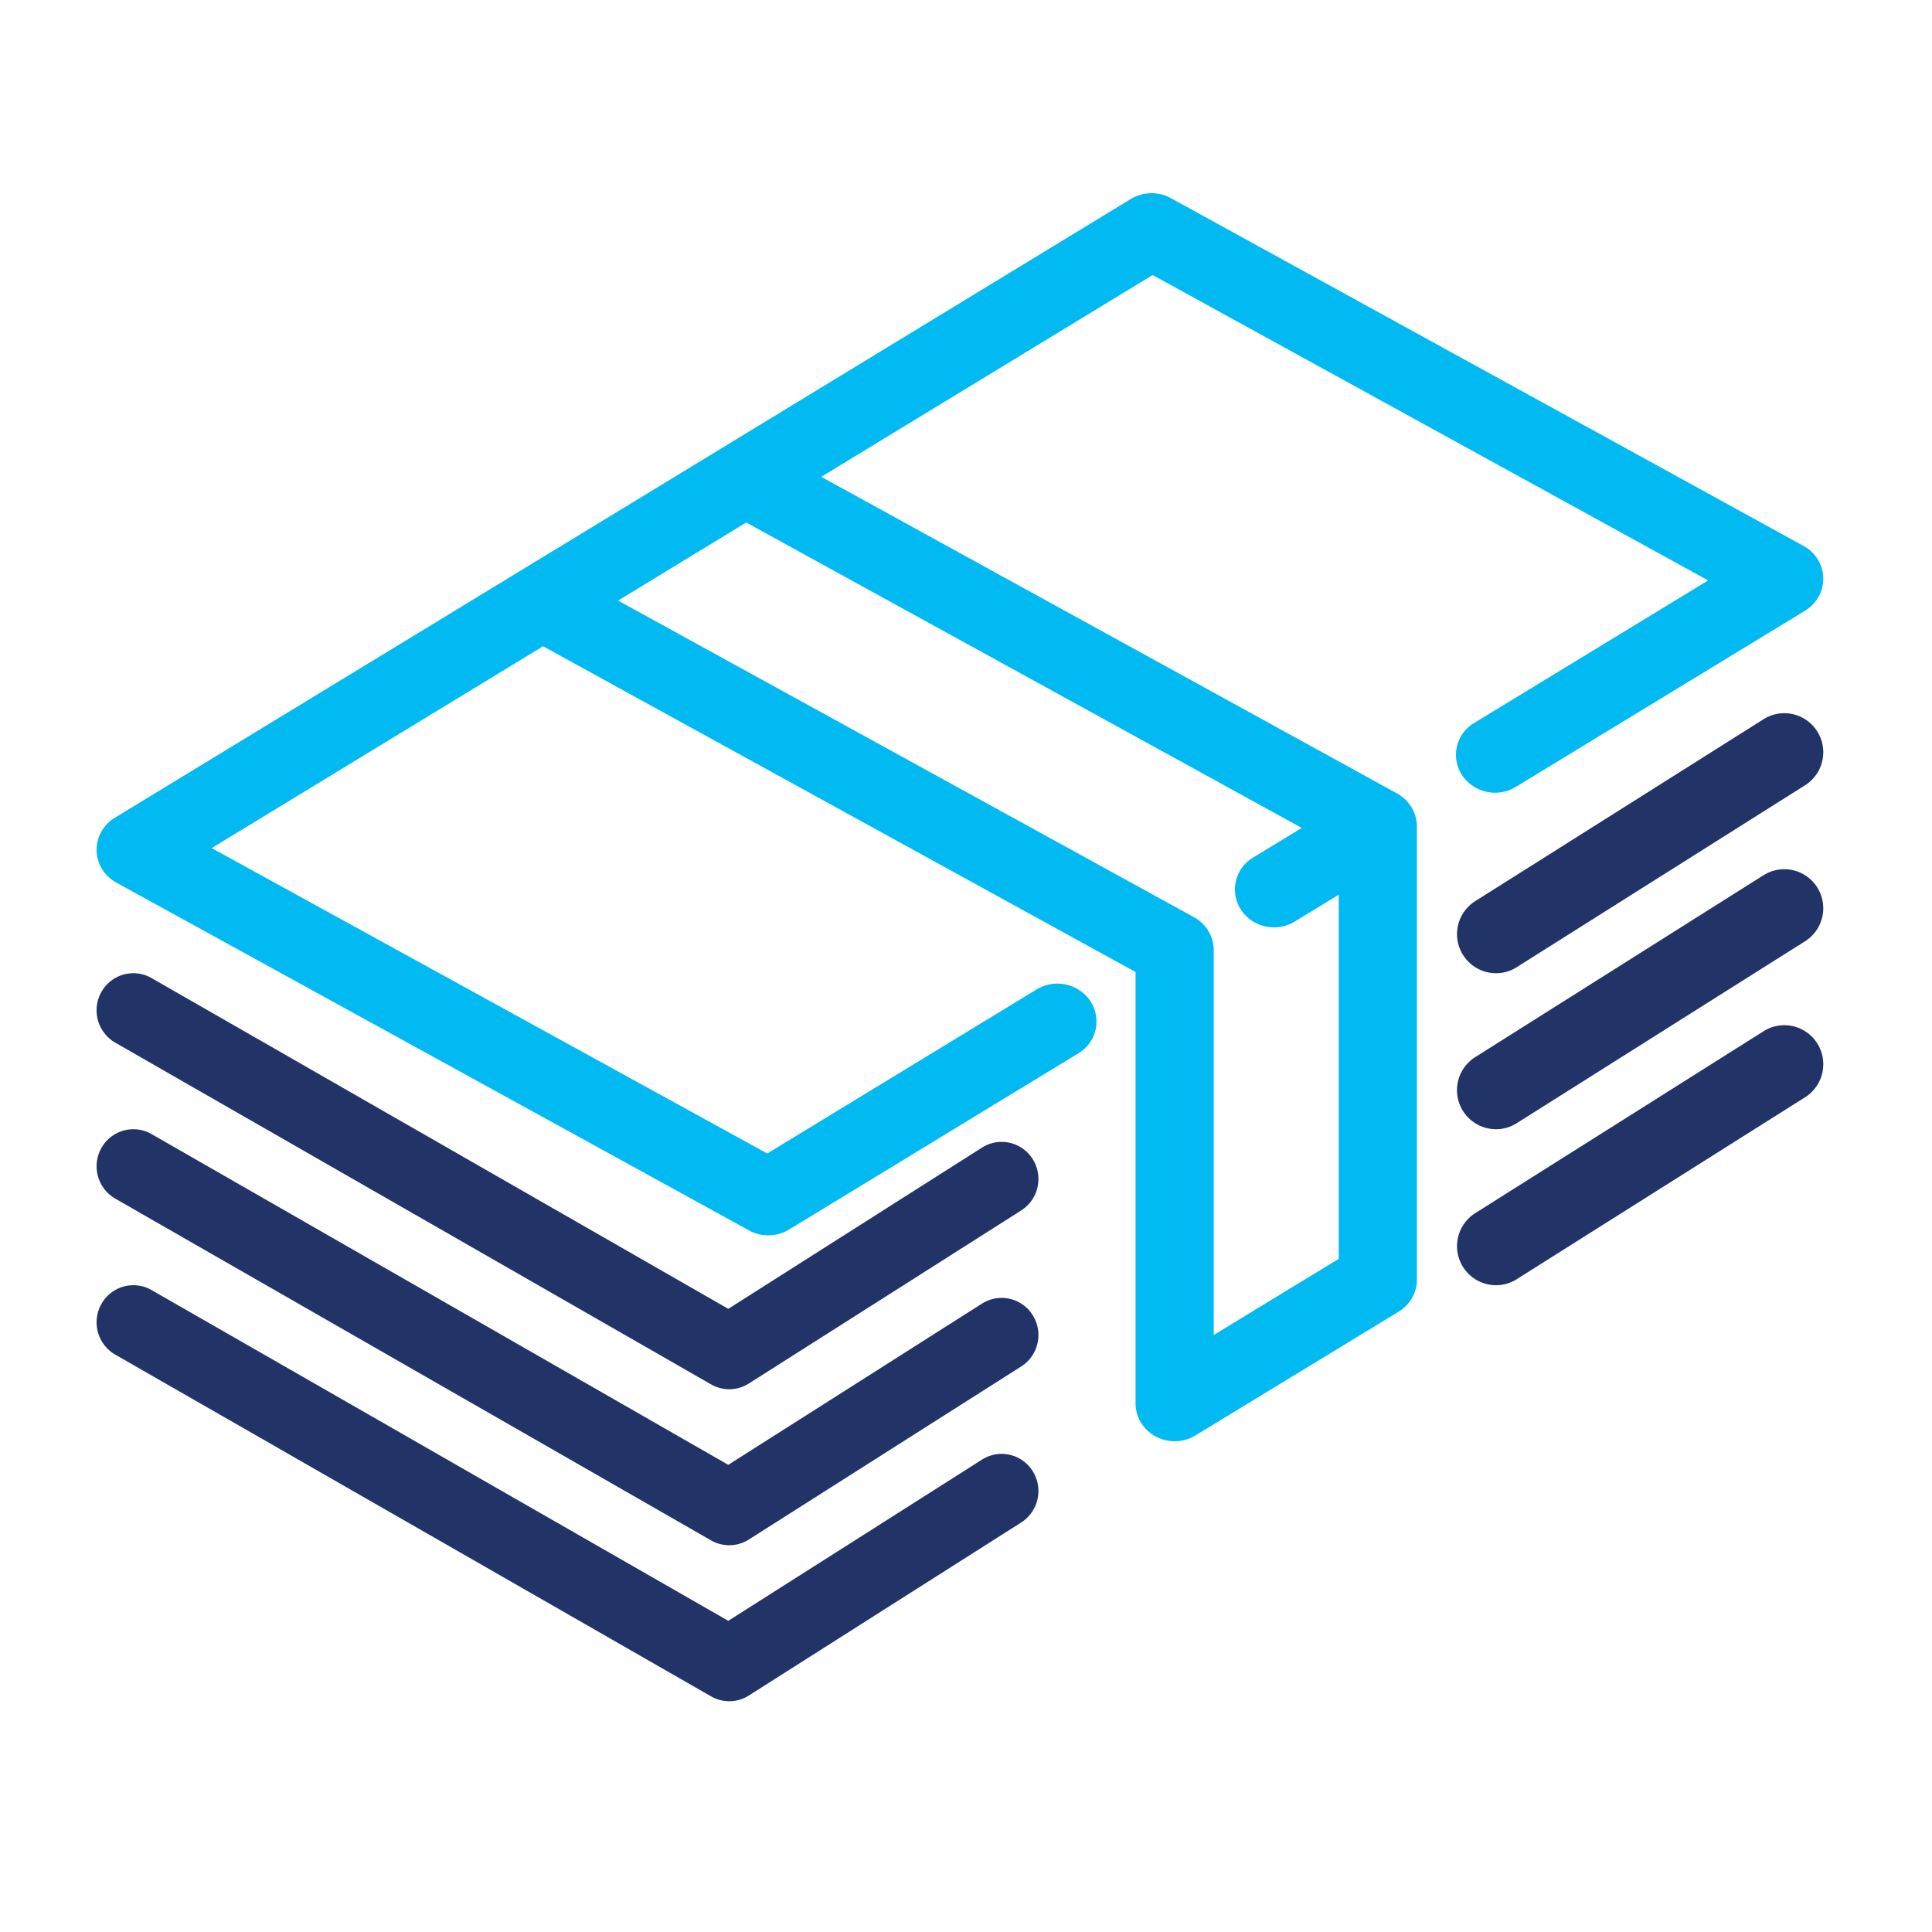 <svg xmlns="http://www.w3.org/2000/svg" width="60" height="60" viewBox="0 0 60 60">
    <g fill="none" fill-rule="nonzero">
        <path fill="#00BAF1" d="M43.993 25.523a1.182 1.182 0 0 0-.08-.3 1.23 1.23 0 0 0-.263-.387 1.346 1.346 0 0 0-.272-.2l-17.873-9.828 10.291-6.267 17.253 9.485-7.266 4.425a1.15 1.15 0 0 0-.38 1.618 1.237 1.237 0 0 0 1.673.368l8.98-5.47c.361-.22.576-.607.567-1.02a1.168 1.168 0 0 0-.614-.993l-19.645-10.8a1.249 1.249 0 0 0-1.246.026l-12.612 7.682a456688.048 456688.048 0 0 0-18.94 11.535c-.36.22-.575.607-.566 1.02.01.412.243.789.614.993l19.645 10.8a1.243 1.243 0 0 0 1.246-.026l8.981-5.47a1.15 1.15 0 0 0 .38-1.618 1.237 1.237 0 0 0-1.673-.368l-8.366 5.095-17.252-9.485 10.29-6.268 18.401 10.117v13.398c0 .427.24.82.627 1.027a1.245 1.245 0 0 0 1.233-.034l6.31-3.843c.353-.215.567-.59.567-.993V25.66a1.581 1.581 0 0 0-.01-.138zm-6.3 15.937V29.504c0-.422-.235-.812-.614-1.02l-17.884-9.832 3.98-2.425 17.253 9.485-1.51.92a1.15 1.15 0 0 0-.38 1.618c.23.355.624.549 1.027.549.221 0 .445-.059.645-.18l1.366-.833v11.308l-3.883 2.366z"/>
        <path fill="#223368" d="M54.769 22.336l-8.955 5.65a1.213 1.213 0 0 0 .646 2.238c.22 0 .443-.06.643-.187l8.955-5.65a1.213 1.213 0 0 0 .379-1.671 1.208 1.208 0 0 0-1.668-.38zM30.497 35.64l-7.88 5.007-17.91-10.272a1.137 1.137 0 0 0-1.558.432 1.159 1.159 0 0 0 .43 1.573l18.504 10.613a1.133 1.133 0 0 0 1.173-.027l8.459-5.375c.534-.339.694-1.05.358-1.59a1.136 1.136 0 0 0-1.576-.361zM54.769 27.18l-8.955 5.65a1.213 1.213 0 0 0 .646 2.239c.22 0 .443-.06.643-.187l8.955-5.65a1.213 1.213 0 0 0 .379-1.671 1.208 1.208 0 0 0-1.668-.38z"/>
        <path fill="#223368" d="M30.497 40.485l-7.88 5.007L4.707 35.22a1.137 1.137 0 0 0-1.558.432 1.159 1.159 0 0 0 .43 1.572l18.504 10.614a1.133 1.133 0 0 0 1.173-.027l8.459-5.375c.534-.339.694-1.051.358-1.59a1.136 1.136 0 0 0-1.576-.361zM54.769 32.026l-8.955 5.65a1.213 1.213 0 0 0 .646 2.238c.22 0 .443-.06.643-.187l8.955-5.65a1.213 1.213 0 0 0 .379-1.672 1.208 1.208 0 0 0-1.668-.38z"/>
        <path fill="#223368" d="M30.497 45.33l-7.88 5.006-17.91-10.272a1.137 1.137 0 0 0-1.558.433 1.159 1.159 0 0 0 .43 1.572l18.504 10.613a1.133 1.133 0 0 0 1.173-.026l8.459-5.375c.534-.34.694-1.051.358-1.59a1.136 1.136 0 0 0-1.576-.362z"/>
    </g>
</svg>

